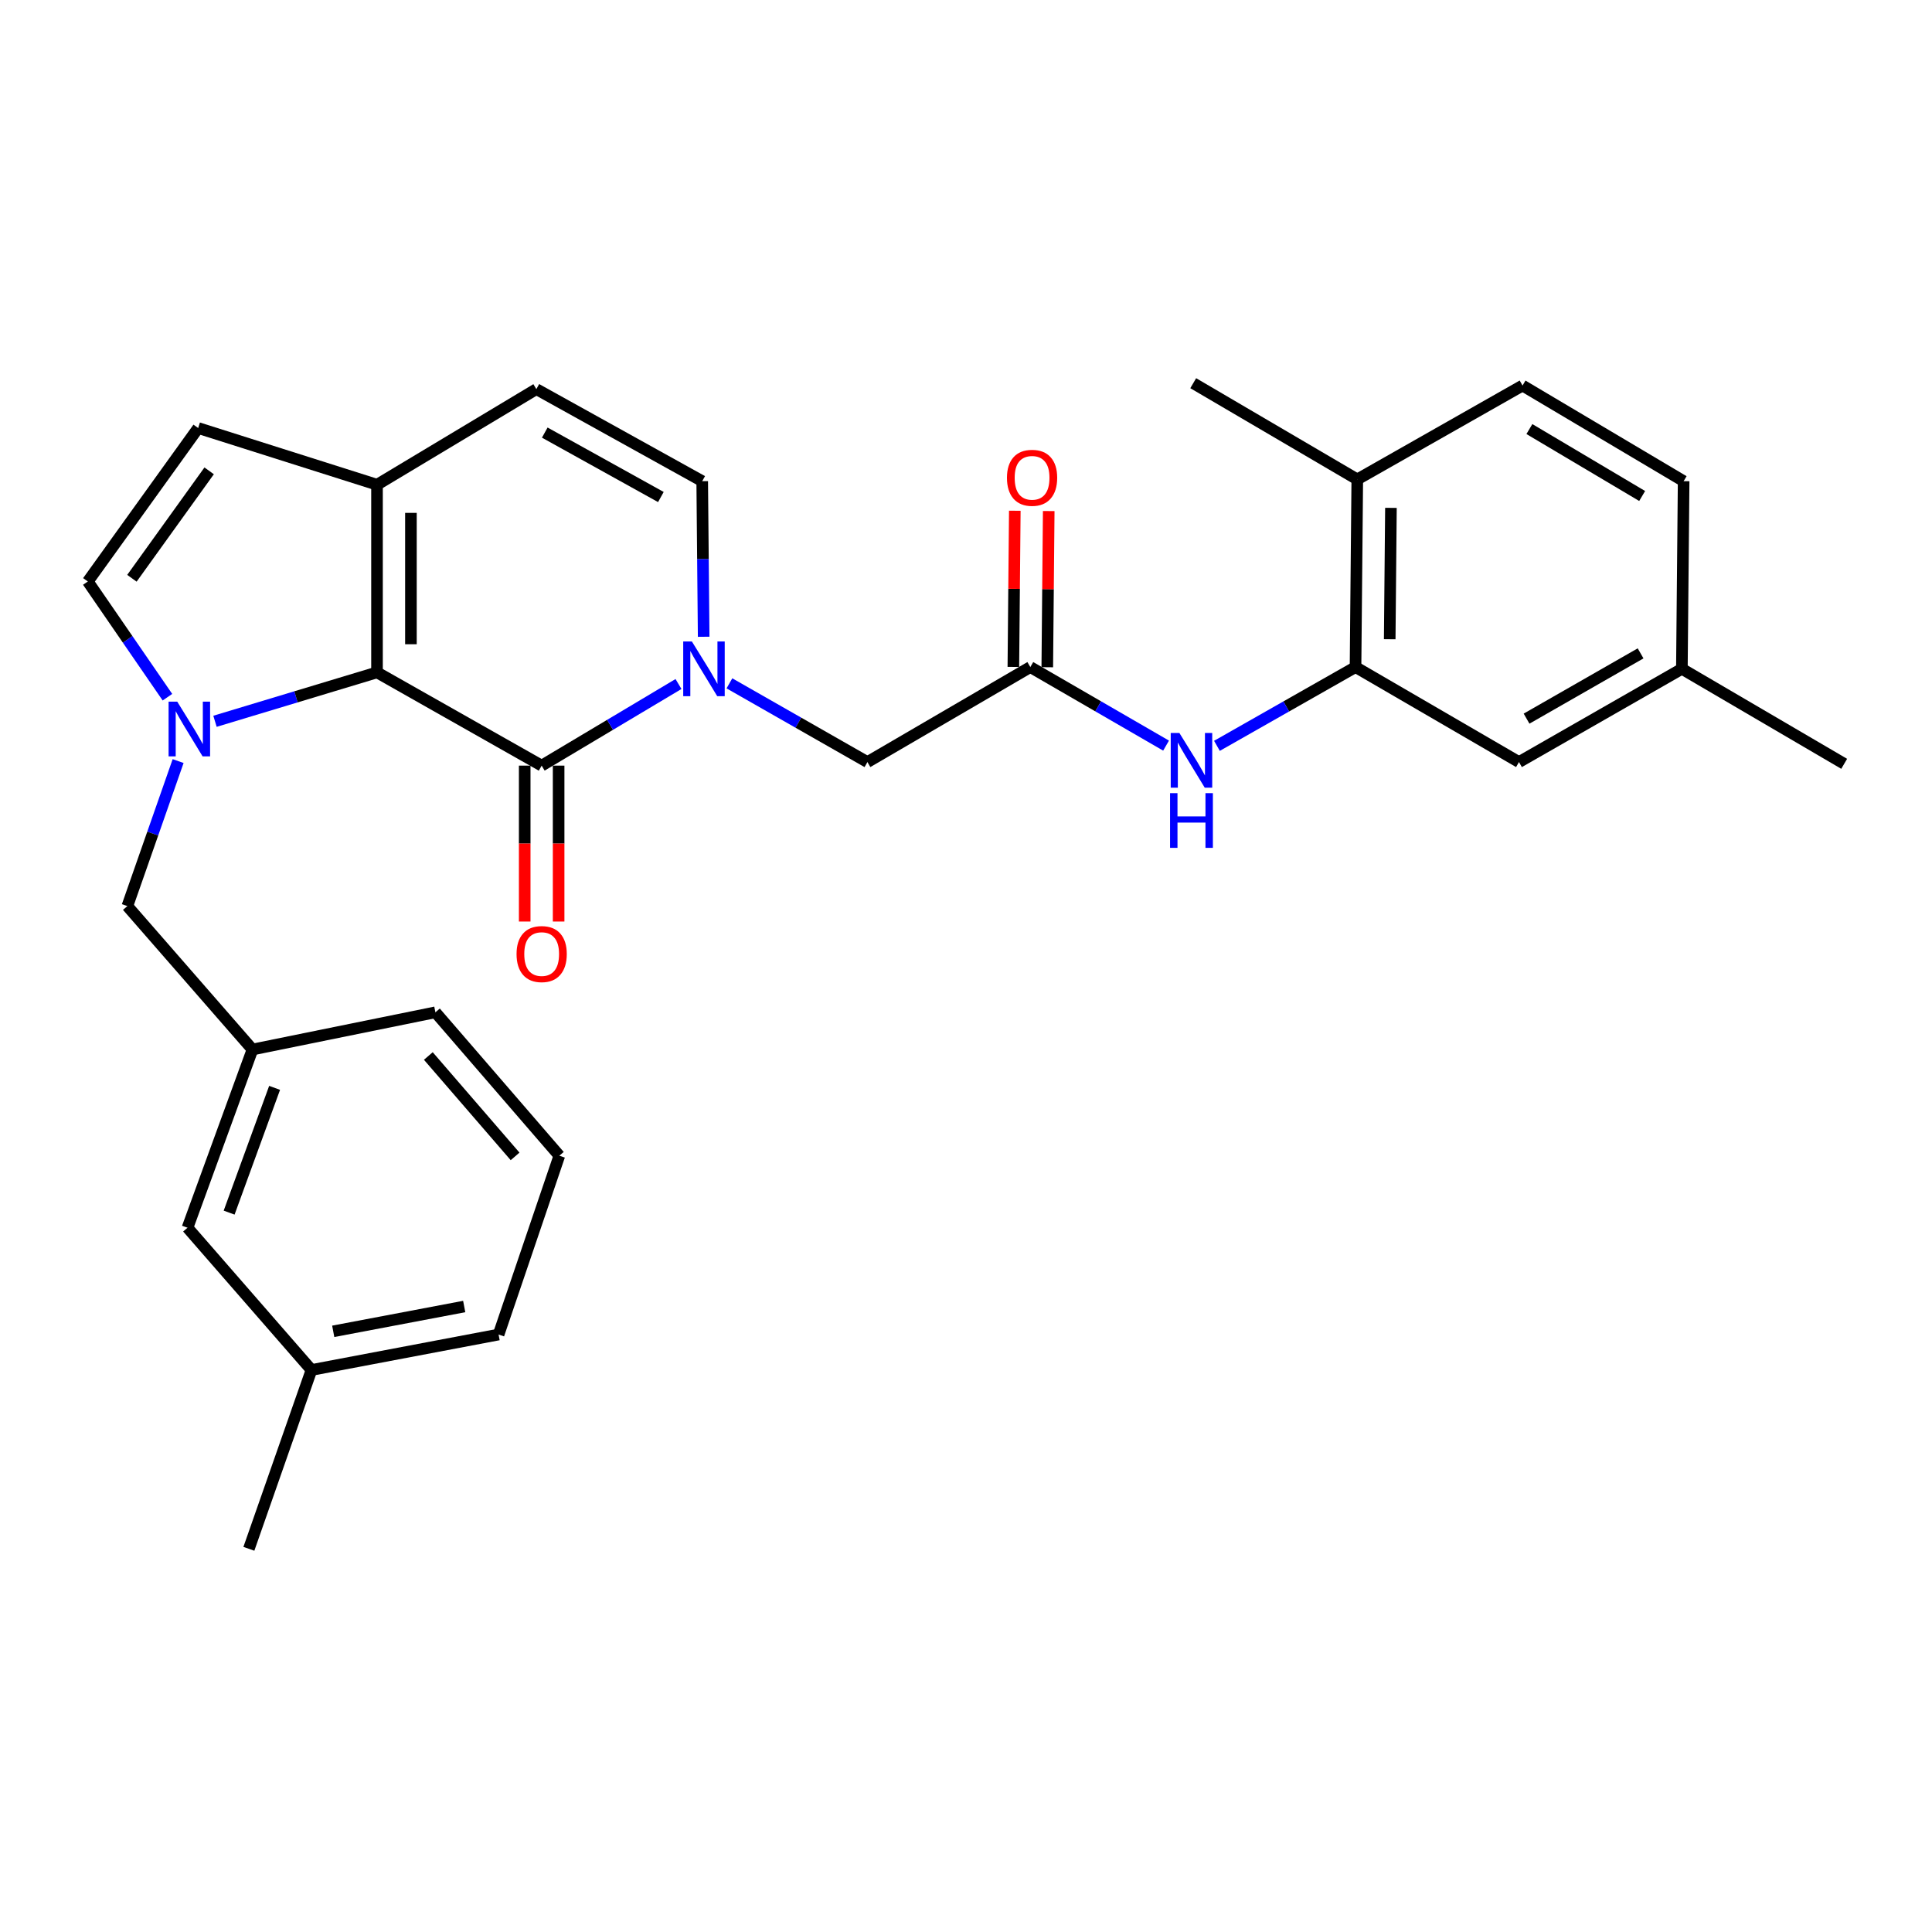 <?xml version='1.0' encoding='iso-8859-1'?>
<svg version='1.1' baseProfile='full'
              xmlns='http://www.w3.org/2000/svg'
                      xmlns:rdkit='http://www.rdkit.org/xml'
                      xmlns:xlink='http://www.w3.org/1999/xlink'
                  xml:space='preserve'
width='1000px' height='1000px' viewBox='0 0 1000 1000'>
<!-- END OF HEADER -->
<rect style='opacity:1.0;fill:#FFFFFF;stroke:none' width='1000' height='1000' x='0' y='0'> </rect>
<path class='bond-0' d='M 111.279,373.338 L 153.209,360.68' style='fill:none;fill-rule:evenodd;stroke:#0000FF;stroke-width:6px;stroke-linecap:butt;stroke-linejoin:miter;stroke-opacity:1' />
<path class='bond-0' d='M 153.209,360.68 L 195.139,348.023' style='fill:none;fill-rule:evenodd;stroke:#000000;stroke-width:6px;stroke-linecap:butt;stroke-linejoin:miter;stroke-opacity:1' />
<path class='bond-4' d='M 86.665,360.868 L 66.06,330.922' style='fill:none;fill-rule:evenodd;stroke:#0000FF;stroke-width:6px;stroke-linecap:butt;stroke-linejoin:miter;stroke-opacity:1' />
<path class='bond-4' d='M 66.06,330.922 L 45.455,300.977' style='fill:none;fill-rule:evenodd;stroke:#000000;stroke-width:6px;stroke-linecap:butt;stroke-linejoin:miter;stroke-opacity:1' />
<path class='bond-12' d='M 92.196,393.933 L 79.058,431.462' style='fill:none;fill-rule:evenodd;stroke:#0000FF;stroke-width:6px;stroke-linecap:butt;stroke-linejoin:miter;stroke-opacity:1' />
<path class='bond-12' d='M 79.058,431.462 L 65.92,468.99' style='fill:none;fill-rule:evenodd;stroke:#000000;stroke-width:6px;stroke-linecap:butt;stroke-linejoin:miter;stroke-opacity:1' />
<path class='bond-1' d='M 195.139,348.023 L 280.365,396.289' style='fill:none;fill-rule:evenodd;stroke:#000000;stroke-width:6px;stroke-linecap:butt;stroke-linejoin:miter;stroke-opacity:1' />
<path class='bond-3' d='M 195.139,348.023 L 195.139,250.896' style='fill:none;fill-rule:evenodd;stroke:#000000;stroke-width:6px;stroke-linecap:butt;stroke-linejoin:miter;stroke-opacity:1' />
<path class='bond-3' d='M 212.697,333.454 L 212.697,265.465' style='fill:none;fill-rule:evenodd;stroke:#000000;stroke-width:6px;stroke-linecap:butt;stroke-linejoin:miter;stroke-opacity:1' />
<path class='bond-2' d='M 280.365,396.289 L 315.776,375.167' style='fill:none;fill-rule:evenodd;stroke:#000000;stroke-width:6px;stroke-linecap:butt;stroke-linejoin:miter;stroke-opacity:1' />
<path class='bond-2' d='M 315.776,375.167 L 351.186,354.045' style='fill:none;fill-rule:evenodd;stroke:#0000FF;stroke-width:6px;stroke-linecap:butt;stroke-linejoin:miter;stroke-opacity:1' />
<path class='bond-13' d='M 271.586,396.289 L 271.586,436.635' style='fill:none;fill-rule:evenodd;stroke:#000000;stroke-width:6px;stroke-linecap:butt;stroke-linejoin:miter;stroke-opacity:1' />
<path class='bond-13' d='M 271.586,436.635 L 271.586,476.981' style='fill:none;fill-rule:evenodd;stroke:#FF0000;stroke-width:6px;stroke-linecap:butt;stroke-linejoin:miter;stroke-opacity:1' />
<path class='bond-13' d='M 289.144,396.289 L 289.144,436.635' style='fill:none;fill-rule:evenodd;stroke:#000000;stroke-width:6px;stroke-linecap:butt;stroke-linejoin:miter;stroke-opacity:1' />
<path class='bond-13' d='M 289.144,436.635 L 289.144,476.981' style='fill:none;fill-rule:evenodd;stroke:#FF0000;stroke-width:6px;stroke-linecap:butt;stroke-linejoin:miter;stroke-opacity:1' />
<path class='bond-11' d='M 377.547,353.696 L 413.26,374.071' style='fill:none;fill-rule:evenodd;stroke:#0000FF;stroke-width:6px;stroke-linecap:butt;stroke-linejoin:miter;stroke-opacity:1' />
<path class='bond-11' d='M 413.26,374.071 L 448.974,394.445' style='fill:none;fill-rule:evenodd;stroke:#000000;stroke-width:6px;stroke-linecap:butt;stroke-linejoin:miter;stroke-opacity:1' />
<path class='bond-30' d='M 364.217,329.591 L 363.841,289.322' style='fill:none;fill-rule:evenodd;stroke:#0000FF;stroke-width:6px;stroke-linecap:butt;stroke-linejoin:miter;stroke-opacity:1' />
<path class='bond-30' d='M 363.841,289.322 L 363.465,249.053' style='fill:none;fill-rule:evenodd;stroke:#000000;stroke-width:6px;stroke-linecap:butt;stroke-linejoin:miter;stroke-opacity:1' />
<path class='bond-9' d='M 195.139,250.896 L 277.614,201.411' style='fill:none;fill-rule:evenodd;stroke:#000000;stroke-width:6px;stroke-linecap:butt;stroke-linejoin:miter;stroke-opacity:1' />
<path class='bond-29' d='M 195.139,250.896 L 102.568,221.545' style='fill:none;fill-rule:evenodd;stroke:#000000;stroke-width:6px;stroke-linecap:butt;stroke-linejoin:miter;stroke-opacity:1' />
<path class='bond-8' d='M 45.455,300.977 L 102.568,221.545' style='fill:none;fill-rule:evenodd;stroke:#000000;stroke-width:6px;stroke-linecap:butt;stroke-linejoin:miter;stroke-opacity:1' />
<path class='bond-8' d='M 68.277,299.312 L 108.257,243.71' style='fill:none;fill-rule:evenodd;stroke:#000000;stroke-width:6px;stroke-linecap:butt;stroke-linejoin:miter;stroke-opacity:1' />
<path class='bond-5' d='M 363.465,249.053 L 277.614,201.411' style='fill:none;fill-rule:evenodd;stroke:#000000;stroke-width:6px;stroke-linecap:butt;stroke-linejoin:miter;stroke-opacity:1' />
<path class='bond-5' d='M 342.067,257.259 L 281.972,223.91' style='fill:none;fill-rule:evenodd;stroke:#000000;stroke-width:6px;stroke-linecap:butt;stroke-linejoin:miter;stroke-opacity:1' />
<path class='bond-6' d='M 533.292,345.272 L 448.974,394.445' style='fill:none;fill-rule:evenodd;stroke:#000000;stroke-width:6px;stroke-linecap:butt;stroke-linejoin:miter;stroke-opacity:1' />
<path class='bond-10' d='M 533.292,345.272 L 568.424,365.601' style='fill:none;fill-rule:evenodd;stroke:#000000;stroke-width:6px;stroke-linecap:butt;stroke-linejoin:miter;stroke-opacity:1' />
<path class='bond-10' d='M 568.424,365.601 L 603.555,385.929' style='fill:none;fill-rule:evenodd;stroke:#0000FF;stroke-width:6px;stroke-linecap:butt;stroke-linejoin:miter;stroke-opacity:1' />
<path class='bond-16' d='M 542.071,345.354 L 542.445,304.937' style='fill:none;fill-rule:evenodd;stroke:#000000;stroke-width:6px;stroke-linecap:butt;stroke-linejoin:miter;stroke-opacity:1' />
<path class='bond-16' d='M 542.445,304.937 L 542.819,264.521' style='fill:none;fill-rule:evenodd;stroke:#FF0000;stroke-width:6px;stroke-linecap:butt;stroke-linejoin:miter;stroke-opacity:1' />
<path class='bond-16' d='M 524.514,345.191 L 524.888,304.775' style='fill:none;fill-rule:evenodd;stroke:#000000;stroke-width:6px;stroke-linecap:butt;stroke-linejoin:miter;stroke-opacity:1' />
<path class='bond-16' d='M 524.888,304.775 L 525.262,264.359' style='fill:none;fill-rule:evenodd;stroke:#FF0000;stroke-width:6px;stroke-linecap:butt;stroke-linejoin:miter;stroke-opacity:1' />
<path class='bond-7' d='M 701.618,345.272 L 665.752,365.659' style='fill:none;fill-rule:evenodd;stroke:#000000;stroke-width:6px;stroke-linecap:butt;stroke-linejoin:miter;stroke-opacity:1' />
<path class='bond-7' d='M 665.752,365.659 L 629.886,386.045' style='fill:none;fill-rule:evenodd;stroke:#0000FF;stroke-width:6px;stroke-linecap:butt;stroke-linejoin:miter;stroke-opacity:1' />
<path class='bond-14' d='M 701.618,345.272 L 702.525,248.136' style='fill:none;fill-rule:evenodd;stroke:#000000;stroke-width:6px;stroke-linecap:butt;stroke-linejoin:miter;stroke-opacity:1' />
<path class='bond-14' d='M 719.312,330.866 L 719.947,262.87' style='fill:none;fill-rule:evenodd;stroke:#000000;stroke-width:6px;stroke-linecap:butt;stroke-linejoin:miter;stroke-opacity:1' />
<path class='bond-15' d='M 701.618,345.272 L 786.22,394.445' style='fill:none;fill-rule:evenodd;stroke:#000000;stroke-width:6px;stroke-linecap:butt;stroke-linejoin:miter;stroke-opacity:1' />
<path class='bond-17' d='M 65.92,468.99 L 130.681,543.223' style='fill:none;fill-rule:evenodd;stroke:#000000;stroke-width:6px;stroke-linecap:butt;stroke-linejoin:miter;stroke-opacity:1' />
<path class='bond-18' d='M 702.525,248.136 L 788.063,199.558' style='fill:none;fill-rule:evenodd;stroke:#000000;stroke-width:6px;stroke-linecap:butt;stroke-linejoin:miter;stroke-opacity:1' />
<path class='bond-25' d='M 702.525,248.136 L 617.611,198.339' style='fill:none;fill-rule:evenodd;stroke:#000000;stroke-width:6px;stroke-linecap:butt;stroke-linejoin:miter;stroke-opacity:1' />
<path class='bond-20' d='M 786.22,394.445 L 870.539,346.18' style='fill:none;fill-rule:evenodd;stroke:#000000;stroke-width:6px;stroke-linecap:butt;stroke-linejoin:miter;stroke-opacity:1' />
<path class='bond-20' d='M 790.145,371.967 L 849.168,338.181' style='fill:none;fill-rule:evenodd;stroke:#000000;stroke-width:6px;stroke-linecap:butt;stroke-linejoin:miter;stroke-opacity:1' />
<path class='bond-19' d='M 130.681,543.223 L 97.056,635.472' style='fill:none;fill-rule:evenodd;stroke:#000000;stroke-width:6px;stroke-linecap:butt;stroke-linejoin:miter;stroke-opacity:1' />
<path class='bond-19' d='M 142.134,563.073 L 118.597,627.648' style='fill:none;fill-rule:evenodd;stroke:#000000;stroke-width:6px;stroke-linecap:butt;stroke-linejoin:miter;stroke-opacity:1' />
<path class='bond-24' d='M 130.681,543.223 L 225.369,523.967' style='fill:none;fill-rule:evenodd;stroke:#000000;stroke-width:6px;stroke-linecap:butt;stroke-linejoin:miter;stroke-opacity:1' />
<path class='bond-32' d='M 788.063,199.558 L 871.446,249.053' style='fill:none;fill-rule:evenodd;stroke:#000000;stroke-width:6px;stroke-linecap:butt;stroke-linejoin:miter;stroke-opacity:1' />
<path class='bond-32' d='M 791.608,222.081 L 849.976,256.727' style='fill:none;fill-rule:evenodd;stroke:#000000;stroke-width:6px;stroke-linecap:butt;stroke-linejoin:miter;stroke-opacity:1' />
<path class='bond-22' d='M 97.056,635.472 L 161.222,709.1' style='fill:none;fill-rule:evenodd;stroke:#000000;stroke-width:6px;stroke-linecap:butt;stroke-linejoin:miter;stroke-opacity:1' />
<path class='bond-21' d='M 870.539,346.18 L 871.446,249.053' style='fill:none;fill-rule:evenodd;stroke:#000000;stroke-width:6px;stroke-linecap:butt;stroke-linejoin:miter;stroke-opacity:1' />
<path class='bond-27' d='M 870.539,346.18 L 954.545,395.353' style='fill:none;fill-rule:evenodd;stroke:#000000;stroke-width:6px;stroke-linecap:butt;stroke-linejoin:miter;stroke-opacity:1' />
<path class='bond-28' d='M 161.222,709.1 L 128.817,801.661' style='fill:none;fill-rule:evenodd;stroke:#000000;stroke-width:6px;stroke-linecap:butt;stroke-linejoin:miter;stroke-opacity:1' />
<path class='bond-31' d='M 161.222,709.1 L 258.066,690.751' style='fill:none;fill-rule:evenodd;stroke:#000000;stroke-width:6px;stroke-linecap:butt;stroke-linejoin:miter;stroke-opacity:1' />
<path class='bond-31' d='M 172.48,689.096 L 240.271,676.252' style='fill:none;fill-rule:evenodd;stroke:#000000;stroke-width:6px;stroke-linecap:butt;stroke-linejoin:miter;stroke-opacity:1' />
<path class='bond-23' d='M 289.515,598.2 L 225.369,523.967' style='fill:none;fill-rule:evenodd;stroke:#000000;stroke-width:6px;stroke-linecap:butt;stroke-linejoin:miter;stroke-opacity:1' />
<path class='bond-23' d='M 266.608,598.545 L 221.705,546.582' style='fill:none;fill-rule:evenodd;stroke:#000000;stroke-width:6px;stroke-linecap:butt;stroke-linejoin:miter;stroke-opacity:1' />
<path class='bond-26' d='M 289.515,598.2 L 258.066,690.751' style='fill:none;fill-rule:evenodd;stroke:#000000;stroke-width:6px;stroke-linecap:butt;stroke-linejoin:miter;stroke-opacity:1' />
<path  class='atom-0' d='M 91.743 363.185
L 101.023 378.185
Q 101.943 379.665, 103.423 382.345
Q 104.903 385.025, 104.983 385.185
L 104.983 363.185
L 108.743 363.185
L 108.743 391.505
L 104.863 391.505
L 94.903 375.105
Q 93.743 373.185, 92.503 370.985
Q 91.303 368.785, 90.943 368.105
L 90.943 391.505
L 87.263 391.505
L 87.263 363.185
L 91.743 363.185
' fill='#0000FF'/>
<path  class='atom-3' d='M 358.112 332.02
L 367.392 347.02
Q 368.312 348.5, 369.792 351.18
Q 371.272 353.86, 371.352 354.02
L 371.352 332.02
L 375.112 332.02
L 375.112 360.34
L 371.232 360.34
L 361.272 343.94
Q 360.112 342.02, 358.872 339.82
Q 357.672 337.62, 357.312 336.94
L 357.312 360.34
L 353.632 360.34
L 353.632 332.02
L 358.112 332.02
' fill='#0000FF'/>
<path  class='atom-11' d='M 610.444 379.378
L 619.724 394.378
Q 620.644 395.858, 622.124 398.538
Q 623.604 401.218, 623.684 401.378
L 623.684 379.378
L 627.444 379.378
L 627.444 407.698
L 623.564 407.698
L 613.604 391.298
Q 612.444 389.378, 611.204 387.178
Q 610.004 384.978, 609.644 384.298
L 609.644 407.698
L 605.964 407.698
L 605.964 379.378
L 610.444 379.378
' fill='#0000FF'/>
<path  class='atom-11' d='M 605.624 410.53
L 609.464 410.53
L 609.464 422.57
L 623.944 422.57
L 623.944 410.53
L 627.784 410.53
L 627.784 438.85
L 623.944 438.85
L 623.944 425.77
L 609.464 425.77
L 609.464 438.85
L 605.624 438.85
L 605.624 410.53
' fill='#0000FF'/>
<path  class='atom-14' d='M 267.365 493.818
Q 267.365 487.018, 270.725 483.218
Q 274.085 479.418, 280.365 479.418
Q 286.645 479.418, 290.005 483.218
Q 293.365 487.018, 293.365 493.818
Q 293.365 500.698, 289.965 504.618
Q 286.565 508.498, 280.365 508.498
Q 274.125 508.498, 270.725 504.618
Q 267.365 500.738, 267.365 493.818
M 280.365 505.298
Q 284.685 505.298, 287.005 502.418
Q 289.365 499.498, 289.365 493.818
Q 289.365 488.258, 287.005 485.458
Q 284.685 482.618, 280.365 482.618
Q 276.045 482.618, 273.685 485.418
Q 271.365 488.218, 271.365 493.818
Q 271.365 499.538, 273.685 502.418
Q 276.045 505.298, 280.365 505.298
' fill='#FF0000'/>
<path  class='atom-17' d='M 521.2 247.309
Q 521.2 240.509, 524.56 236.709
Q 527.92 232.909, 534.2 232.909
Q 540.48 232.909, 543.84 236.709
Q 547.2 240.509, 547.2 247.309
Q 547.2 254.189, 543.8 258.109
Q 540.4 261.989, 534.2 261.989
Q 527.96 261.989, 524.56 258.109
Q 521.2 254.229, 521.2 247.309
M 534.2 258.789
Q 538.52 258.789, 540.84 255.909
Q 543.2 252.989, 543.2 247.309
Q 543.2 241.749, 540.84 238.949
Q 538.52 236.109, 534.2 236.109
Q 529.88 236.109, 527.52 238.909
Q 525.2 241.709, 525.2 247.309
Q 525.2 253.029, 527.52 255.909
Q 529.88 258.789, 534.2 258.789
' fill='#FF0000'/>
</svg>
